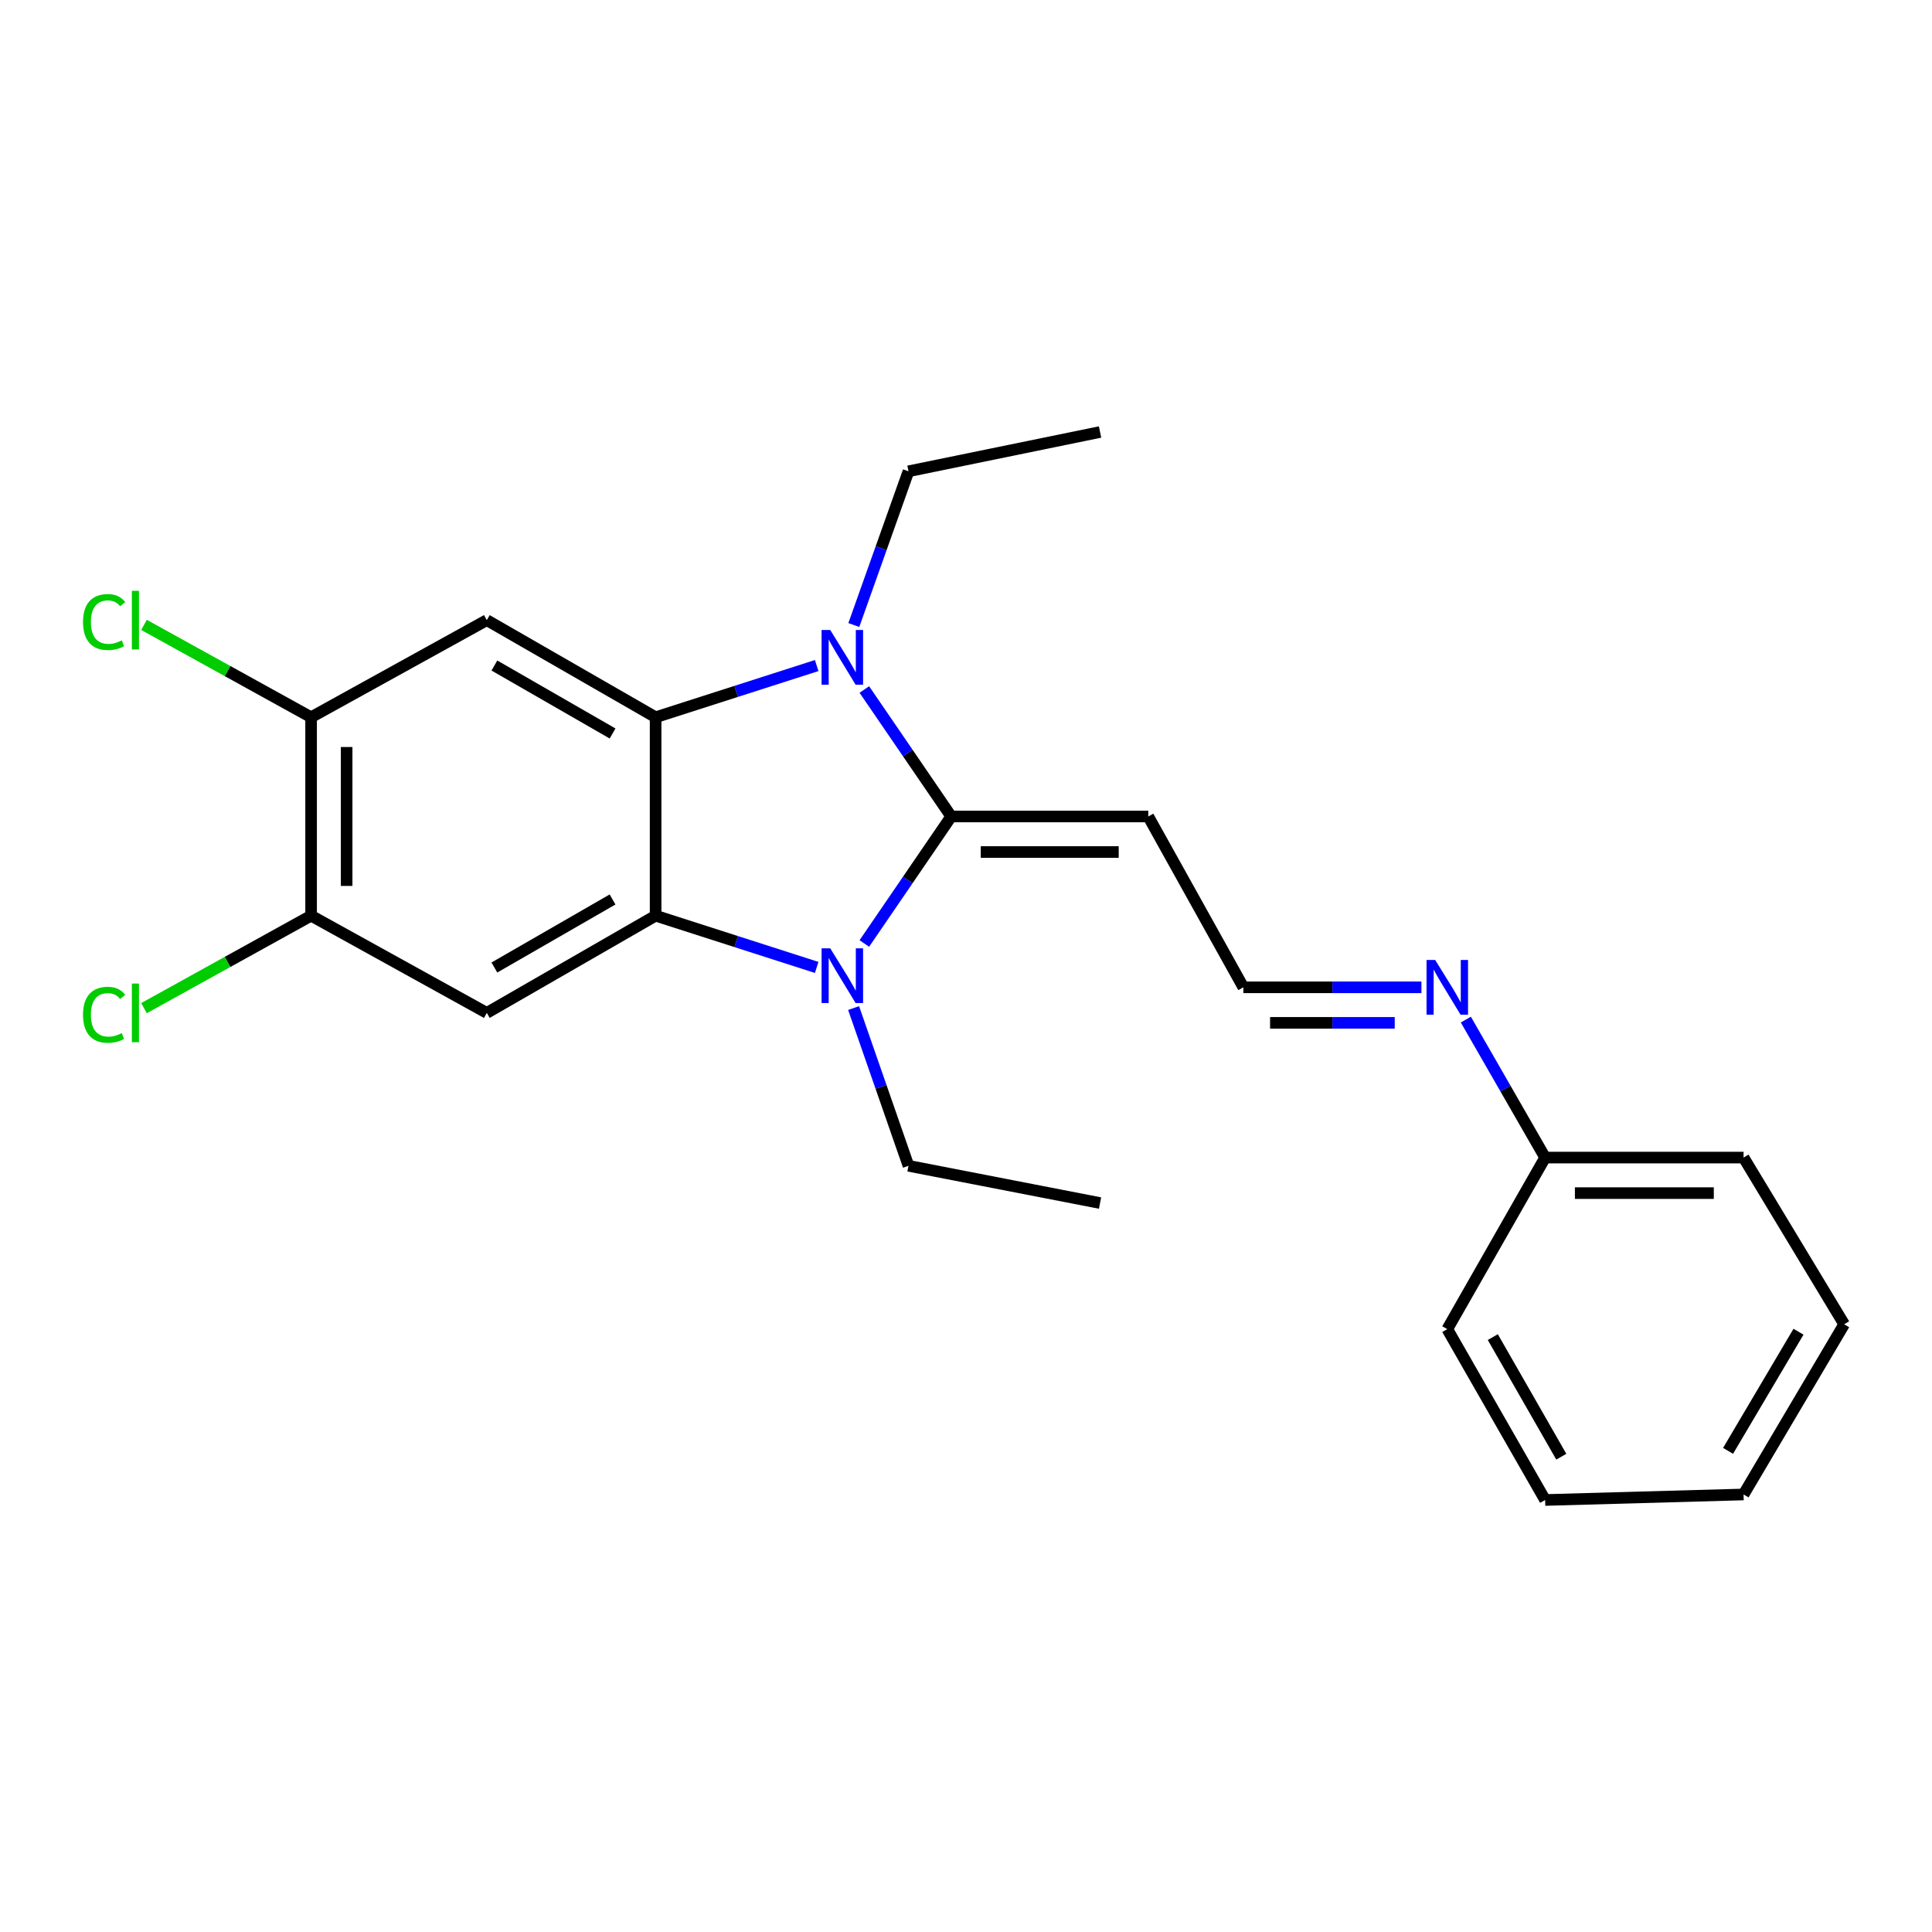 <?xml version='1.0' encoding='iso-8859-1'?>
<svg version='1.1' baseProfile='full'
              xmlns='http://www.w3.org/2000/svg'
                      xmlns:rdkit='http://www.rdkit.org/xml'
                      xmlns:xlink='http://www.w3.org/1999/xlink'
                  xml:space='preserve'
width='1000px' height='1000px' viewBox='0 0 1000 1000'>
<!-- END OF HEADER -->
<rect style='opacity:1.0;fill:#FFFFFF;stroke:none' width='1000' height='1000' x='0' y='0'> </rect>
<path class='bond-0' d='M 492.339,422.608 L 469.861,389.746' style='fill:none;fill-rule:evenodd;stroke:#000000;stroke-width:6px;stroke-linecap:butt;stroke-linejoin:miter;stroke-opacity:1' />
<path class='bond-0' d='M 469.861,389.746 L 447.382,356.884' style='fill:none;fill-rule:evenodd;stroke:#0000FF;stroke-width:6px;stroke-linecap:butt;stroke-linejoin:miter;stroke-opacity:1' />
<path class='bond-1' d='M 492.339,422.608 L 469.859,455.48' style='fill:none;fill-rule:evenodd;stroke:#000000;stroke-width:6px;stroke-linecap:butt;stroke-linejoin:miter;stroke-opacity:1' />
<path class='bond-1' d='M 469.859,455.48 L 447.379,488.352' style='fill:none;fill-rule:evenodd;stroke:#0000FF;stroke-width:6px;stroke-linecap:butt;stroke-linejoin:miter;stroke-opacity:1' />
<path class='bond-6' d='M 492.339,422.608 L 594.34,422.608' style='fill:none;fill-rule:evenodd;stroke:#000000;stroke-width:6px;stroke-linecap:butt;stroke-linejoin:miter;stroke-opacity:1' />
<path class='bond-6' d='M 507.639,441.003 L 579.04,441.003' style='fill:none;fill-rule:evenodd;stroke:#000000;stroke-width:6px;stroke-linecap:butt;stroke-linejoin:miter;stroke-opacity:1' />
<path class='bond-2' d='M 422.712,344.49 L 381.028,357.867' style='fill:none;fill-rule:evenodd;stroke:#0000FF;stroke-width:6px;stroke-linecap:butt;stroke-linejoin:miter;stroke-opacity:1' />
<path class='bond-2' d='M 381.028,357.867 L 339.344,371.245' style='fill:none;fill-rule:evenodd;stroke:#000000;stroke-width:6px;stroke-linecap:butt;stroke-linejoin:miter;stroke-opacity:1' />
<path class='bond-12' d='M 441.934,323.514 L 456.084,283.727' style='fill:none;fill-rule:evenodd;stroke:#0000FF;stroke-width:6px;stroke-linecap:butt;stroke-linejoin:miter;stroke-opacity:1' />
<path class='bond-12' d='M 456.084,283.727 L 470.235,243.941' style='fill:none;fill-rule:evenodd;stroke:#000000;stroke-width:6px;stroke-linecap:butt;stroke-linejoin:miter;stroke-opacity:1' />
<path class='bond-3' d='M 422.712,500.742 L 381.028,487.351' style='fill:none;fill-rule:evenodd;stroke:#0000FF;stroke-width:6px;stroke-linecap:butt;stroke-linejoin:miter;stroke-opacity:1' />
<path class='bond-3' d='M 381.028,487.351 L 339.344,473.961' style='fill:none;fill-rule:evenodd;stroke:#000000;stroke-width:6px;stroke-linecap:butt;stroke-linejoin:miter;stroke-opacity:1' />
<path class='bond-11' d='M 441.823,521.773 L 456.029,562.597' style='fill:none;fill-rule:evenodd;stroke:#0000FF;stroke-width:6px;stroke-linecap:butt;stroke-linejoin:miter;stroke-opacity:1' />
<path class='bond-11' d='M 456.029,562.597 L 470.235,603.421' style='fill:none;fill-rule:evenodd;stroke:#000000;stroke-width:6px;stroke-linecap:butt;stroke-linejoin:miter;stroke-opacity:1' />
<path class='bond-5' d='M 339.344,371.245 L 251.967,320.986' style='fill:none;fill-rule:evenodd;stroke:#000000;stroke-width:6px;stroke-linecap:butt;stroke-linejoin:miter;stroke-opacity:1' />
<path class='bond-5' d='M 317.065,379.651 L 255.902,344.47' style='fill:none;fill-rule:evenodd;stroke:#000000;stroke-width:6px;stroke-linecap:butt;stroke-linejoin:miter;stroke-opacity:1' />
<path class='bond-23' d='M 339.344,371.245 L 339.344,473.961' style='fill:none;fill-rule:evenodd;stroke:#000000;stroke-width:6px;stroke-linecap:butt;stroke-linejoin:miter;stroke-opacity:1' />
<path class='bond-4' d='M 339.344,473.961 L 251.967,524.271' style='fill:none;fill-rule:evenodd;stroke:#000000;stroke-width:6px;stroke-linecap:butt;stroke-linejoin:miter;stroke-opacity:1' />
<path class='bond-4' d='M 317.058,465.566 L 255.895,500.783' style='fill:none;fill-rule:evenodd;stroke:#000000;stroke-width:6px;stroke-linecap:butt;stroke-linejoin:miter;stroke-opacity:1' />
<path class='bond-7' d='M 251.967,524.271 L 161.024,473.961' style='fill:none;fill-rule:evenodd;stroke:#000000;stroke-width:6px;stroke-linecap:butt;stroke-linejoin:miter;stroke-opacity:1' />
<path class='bond-8' d='M 251.967,320.986 L 161.024,371.245' style='fill:none;fill-rule:evenodd;stroke:#000000;stroke-width:6px;stroke-linecap:butt;stroke-linejoin:miter;stroke-opacity:1' />
<path class='bond-9' d='M 594.34,422.608 L 643.567,511.037' style='fill:none;fill-rule:evenodd;stroke:#000000;stroke-width:6px;stroke-linecap:butt;stroke-linejoin:miter;stroke-opacity:1' />
<path class='bond-14' d='M 161.024,473.961 L 117.777,497.888' style='fill:none;fill-rule:evenodd;stroke:#000000;stroke-width:6px;stroke-linecap:butt;stroke-linejoin:miter;stroke-opacity:1' />
<path class='bond-14' d='M 117.777,497.888 L 74.529,521.816' style='fill:none;fill-rule:evenodd;stroke:#00CC00;stroke-width:6px;stroke-linecap:butt;stroke-linejoin:miter;stroke-opacity:1' />
<path class='bond-24' d='M 161.024,473.961 L 161.024,371.245' style='fill:none;fill-rule:evenodd;stroke:#000000;stroke-width:6px;stroke-linecap:butt;stroke-linejoin:miter;stroke-opacity:1' />
<path class='bond-24' d='M 179.419,458.553 L 179.419,386.652' style='fill:none;fill-rule:evenodd;stroke:#000000;stroke-width:6px;stroke-linecap:butt;stroke-linejoin:miter;stroke-opacity:1' />
<path class='bond-13' d='M 161.024,371.245 L 117.777,347.342' style='fill:none;fill-rule:evenodd;stroke:#000000;stroke-width:6px;stroke-linecap:butt;stroke-linejoin:miter;stroke-opacity:1' />
<path class='bond-13' d='M 117.777,347.342 L 74.529,323.438' style='fill:none;fill-rule:evenodd;stroke:#00CC00;stroke-width:6px;stroke-linecap:butt;stroke-linejoin:miter;stroke-opacity:1' />
<path class='bond-10' d='M 643.567,511.037 L 689.651,511.037' style='fill:none;fill-rule:evenodd;stroke:#000000;stroke-width:6px;stroke-linecap:butt;stroke-linejoin:miter;stroke-opacity:1' />
<path class='bond-10' d='M 689.651,511.037 L 735.735,511.037' style='fill:none;fill-rule:evenodd;stroke:#0000FF;stroke-width:6px;stroke-linecap:butt;stroke-linejoin:miter;stroke-opacity:1' />
<path class='bond-10' d='M 657.392,529.432 L 689.651,529.432' style='fill:none;fill-rule:evenodd;stroke:#000000;stroke-width:6px;stroke-linecap:butt;stroke-linejoin:miter;stroke-opacity:1' />
<path class='bond-10' d='M 689.651,529.432 L 721.91,529.432' style='fill:none;fill-rule:evenodd;stroke:#0000FF;stroke-width:6px;stroke-linecap:butt;stroke-linejoin:miter;stroke-opacity:1' />
<path class='bond-15' d='M 758.712,527.738 L 779.237,563.449' style='fill:none;fill-rule:evenodd;stroke:#0000FF;stroke-width:6px;stroke-linecap:butt;stroke-linejoin:miter;stroke-opacity:1' />
<path class='bond-15' d='M 779.237,563.449 L 799.761,599.159' style='fill:none;fill-rule:evenodd;stroke:#000000;stroke-width:6px;stroke-linecap:butt;stroke-linejoin:miter;stroke-opacity:1' />
<path class='bond-19' d='M 470.235,603.421 L 569.384,622.695' style='fill:none;fill-rule:evenodd;stroke:#000000;stroke-width:6px;stroke-linecap:butt;stroke-linejoin:miter;stroke-opacity:1' />
<path class='bond-18' d='M 470.235,243.941 L 569.384,223.604' style='fill:none;fill-rule:evenodd;stroke:#000000;stroke-width:6px;stroke-linecap:butt;stroke-linejoin:miter;stroke-opacity:1' />
<path class='bond-16' d='M 799.761,599.159 L 902.467,599.159' style='fill:none;fill-rule:evenodd;stroke:#000000;stroke-width:6px;stroke-linecap:butt;stroke-linejoin:miter;stroke-opacity:1' />
<path class='bond-16' d='M 815.167,617.555 L 887.061,617.555' style='fill:none;fill-rule:evenodd;stroke:#000000;stroke-width:6px;stroke-linecap:butt;stroke-linejoin:miter;stroke-opacity:1' />
<path class='bond-17' d='M 799.761,599.159 L 749.114,687.956' style='fill:none;fill-rule:evenodd;stroke:#000000;stroke-width:6px;stroke-linecap:butt;stroke-linejoin:miter;stroke-opacity:1' />
<path class='bond-21' d='M 902.467,599.159 L 954.545,685.442' style='fill:none;fill-rule:evenodd;stroke:#000000;stroke-width:6px;stroke-linecap:butt;stroke-linejoin:miter;stroke-opacity:1' />
<path class='bond-20' d='M 749.114,687.956 L 799.761,776.396' style='fill:none;fill-rule:evenodd;stroke:#000000;stroke-width:6px;stroke-linecap:butt;stroke-linejoin:miter;stroke-opacity:1' />
<path class='bond-20' d='M 772.674,692.081 L 808.127,753.988' style='fill:none;fill-rule:evenodd;stroke:#000000;stroke-width:6px;stroke-linecap:butt;stroke-linejoin:miter;stroke-opacity:1' />
<path class='bond-22' d='M 799.761,776.396 L 902.467,773.534' style='fill:none;fill-rule:evenodd;stroke:#000000;stroke-width:6px;stroke-linecap:butt;stroke-linejoin:miter;stroke-opacity:1' />
<path class='bond-25' d='M 954.545,685.442 L 902.467,773.534' style='fill:none;fill-rule:evenodd;stroke:#000000;stroke-width:6px;stroke-linecap:butt;stroke-linejoin:miter;stroke-opacity:1' />
<path class='bond-25' d='M 930.899,689.295 L 894.444,750.959' style='fill:none;fill-rule:evenodd;stroke:#000000;stroke-width:6px;stroke-linecap:butt;stroke-linejoin:miter;stroke-opacity:1' />
<path  class='atom-1' d='M 429.729 326.069
L 439.009 341.069
Q 439.929 342.549, 441.409 345.229
Q 442.889 347.909, 442.969 348.069
L 442.969 326.069
L 446.729 326.069
L 446.729 354.389
L 442.849 354.389
L 432.889 337.989
Q 431.729 336.069, 430.489 333.869
Q 429.289 331.669, 428.929 330.989
L 428.929 354.389
L 425.249 354.389
L 425.249 326.069
L 429.729 326.069
' fill='#0000FF'/>
<path  class='atom-2' d='M 429.729 490.848
L 439.009 505.848
Q 439.929 507.328, 441.409 510.008
Q 442.889 512.688, 442.969 512.848
L 442.969 490.848
L 446.729 490.848
L 446.729 519.168
L 442.849 519.168
L 432.889 502.768
Q 431.729 500.848, 430.489 498.648
Q 429.289 496.448, 428.929 495.768
L 428.929 519.168
L 425.249 519.168
L 425.249 490.848
L 429.729 490.848
' fill='#0000FF'/>
<path  class='atom-11' d='M 742.854 496.877
L 752.134 511.877
Q 753.054 513.357, 754.534 516.037
Q 756.014 518.717, 756.094 518.877
L 756.094 496.877
L 759.854 496.877
L 759.854 525.197
L 755.974 525.197
L 746.014 508.797
Q 744.854 506.877, 743.614 504.677
Q 742.414 502.477, 742.054 501.797
L 742.054 525.197
L 738.374 525.197
L 738.374 496.877
L 742.854 496.877
' fill='#0000FF'/>
<path  class='atom-14' d='M 42.971 321.966
Q 42.971 314.926, 46.251 311.246
Q 49.571 307.526, 55.851 307.526
Q 61.691 307.526, 64.811 311.646
L 62.171 313.806
Q 59.891 310.806, 55.851 310.806
Q 51.571 310.806, 49.291 313.686
Q 47.051 316.526, 47.051 321.966
Q 47.051 327.566, 49.371 330.446
Q 51.731 333.326, 56.291 333.326
Q 59.411 333.326, 63.051 331.446
L 64.171 334.446
Q 62.691 335.406, 60.451 335.966
Q 58.211 336.526, 55.731 336.526
Q 49.571 336.526, 46.251 332.766
Q 42.971 329.006, 42.971 321.966
' fill='#00CC00'/>
<path  class='atom-14' d='M 68.251 305.806
L 71.931 305.806
L 71.931 336.166
L 68.251 336.166
L 68.251 305.806
' fill='#00CC00'/>
<path  class='atom-15' d='M 42.971 525.251
Q 42.971 518.211, 46.251 514.531
Q 49.571 510.811, 55.851 510.811
Q 61.691 510.811, 64.811 514.931
L 62.171 517.091
Q 59.891 514.091, 55.851 514.091
Q 51.571 514.091, 49.291 516.971
Q 47.051 519.811, 47.051 525.251
Q 47.051 530.851, 49.371 533.731
Q 51.731 536.611, 56.291 536.611
Q 59.411 536.611, 63.051 534.731
L 64.171 537.731
Q 62.691 538.691, 60.451 539.251
Q 58.211 539.811, 55.731 539.811
Q 49.571 539.811, 46.251 536.051
Q 42.971 532.291, 42.971 525.251
' fill='#00CC00'/>
<path  class='atom-15' d='M 68.251 509.091
L 71.931 509.091
L 71.931 539.451
L 68.251 539.451
L 68.251 509.091
' fill='#00CC00'/>
</svg>
